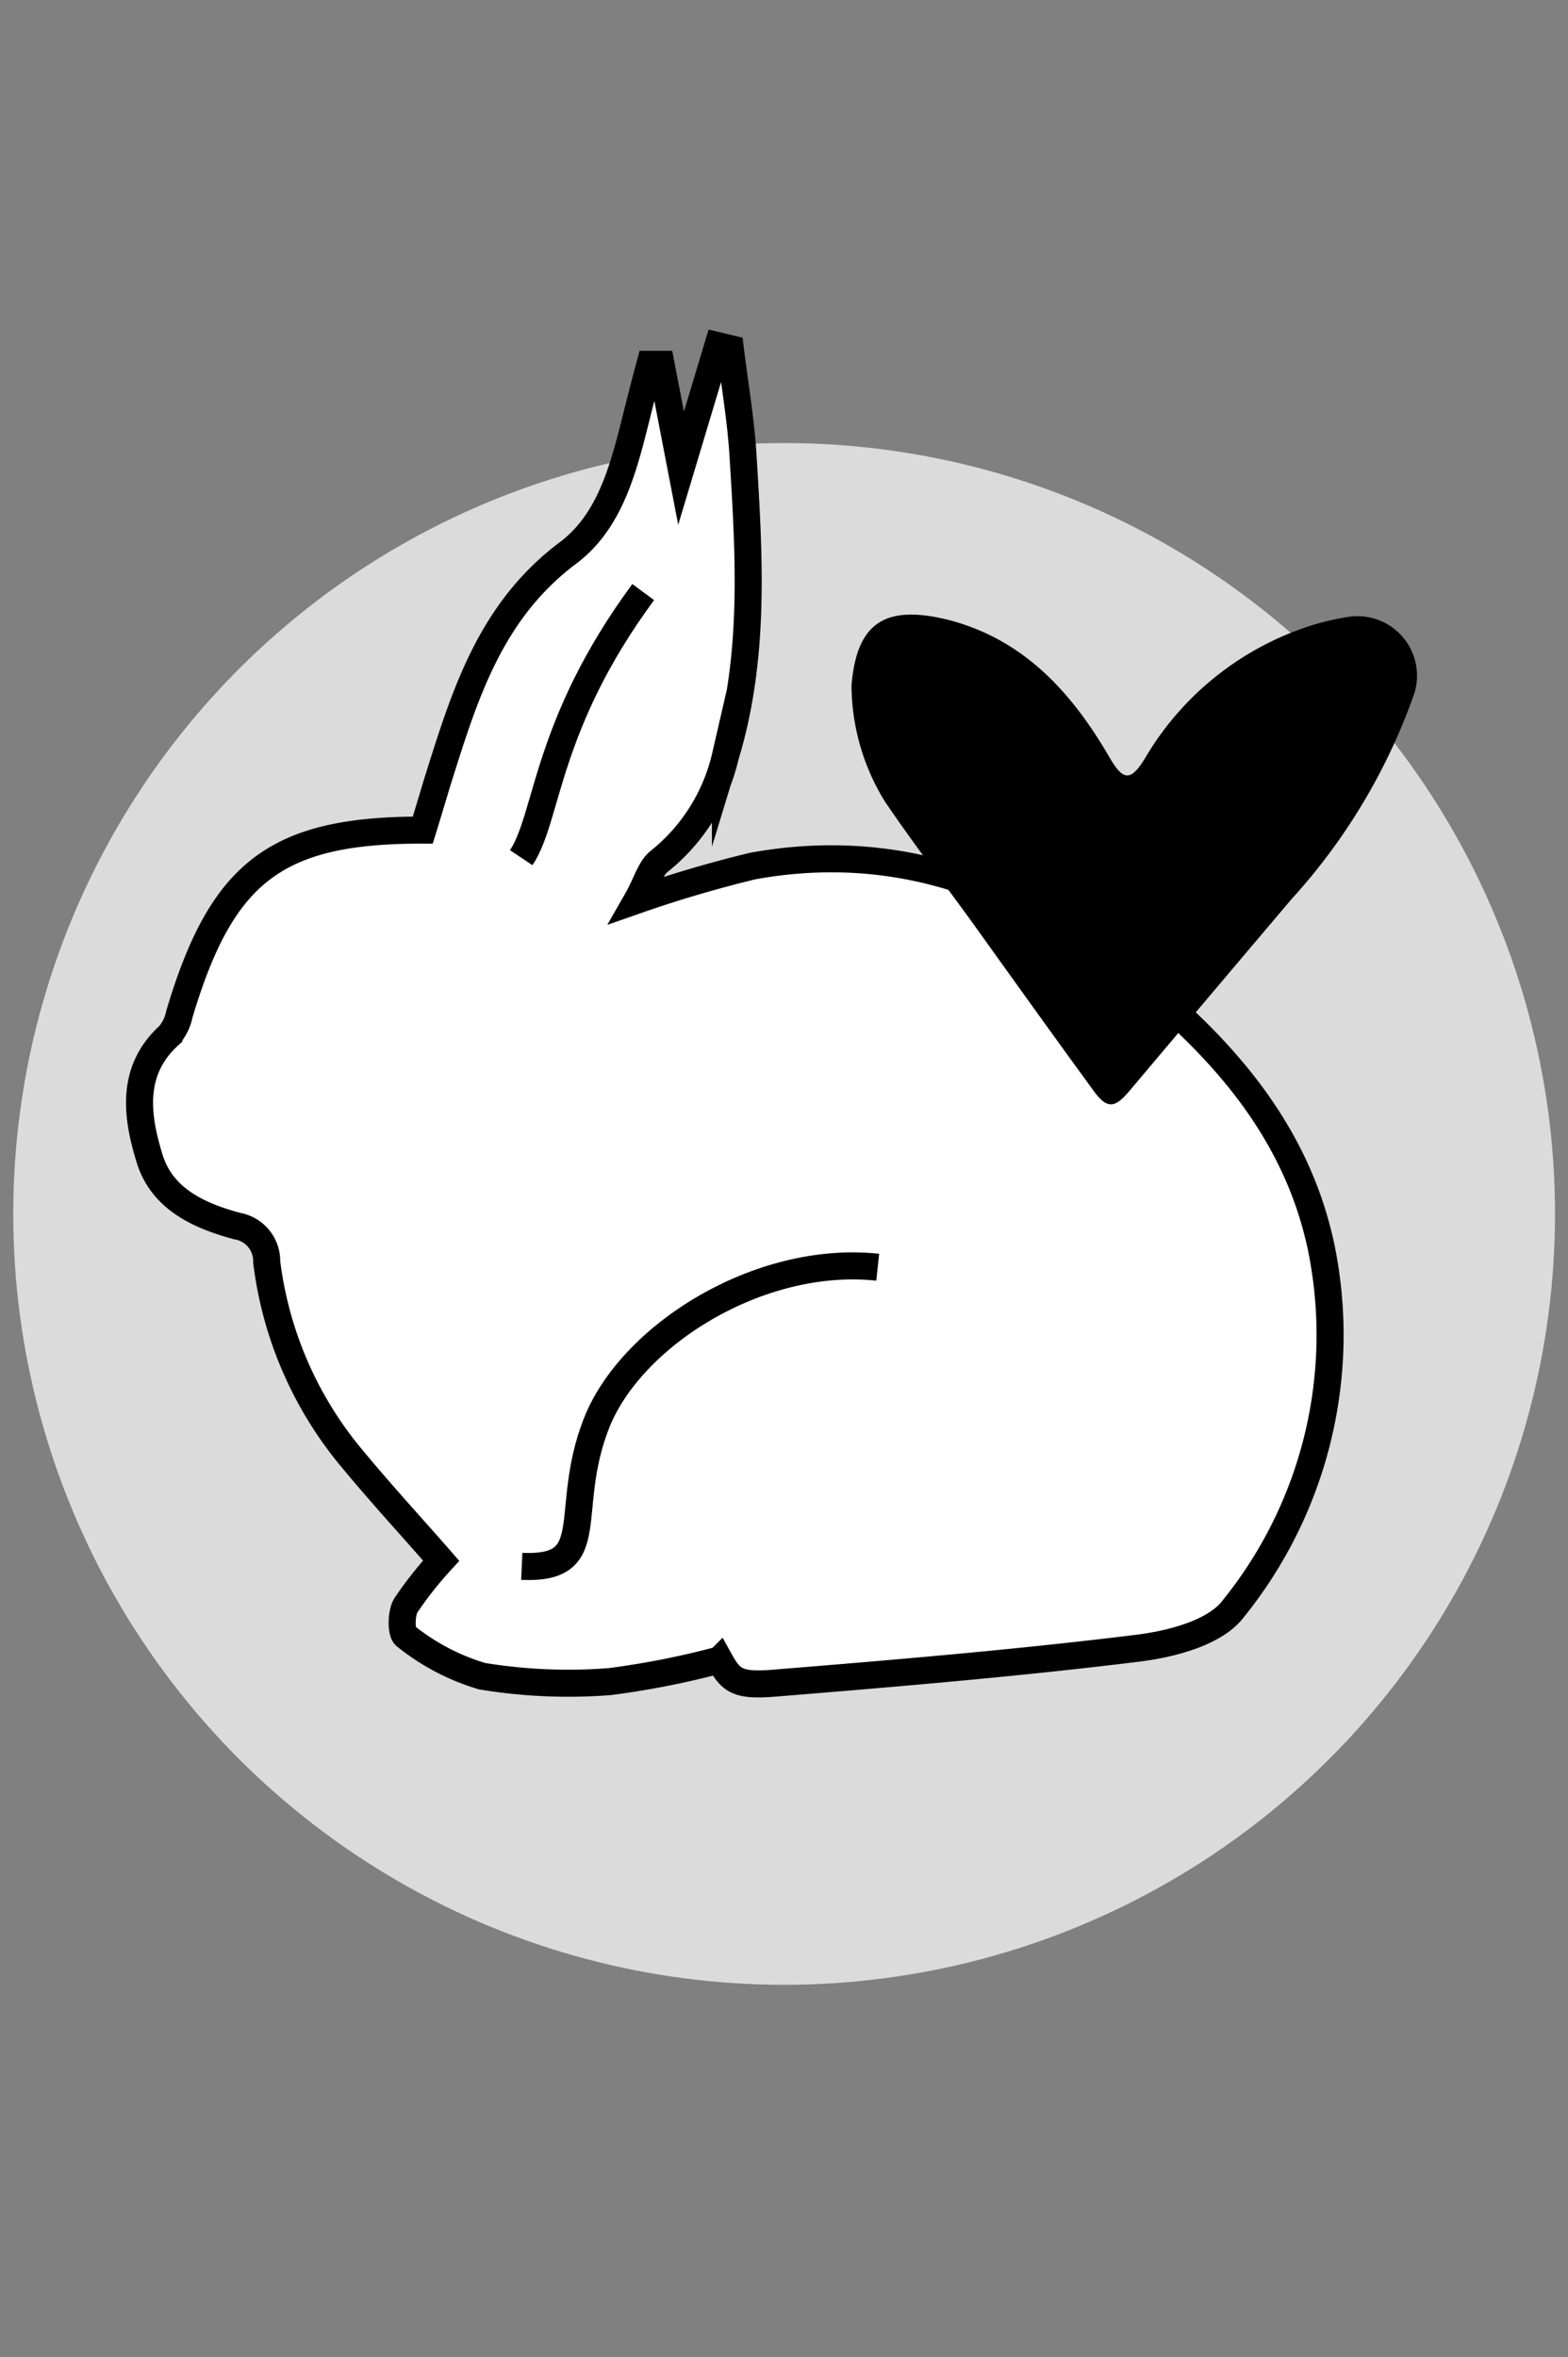 <svg id="Layer_1" data-name="Layer 1" xmlns="http://www.w3.org/2000/svg" viewBox="0 0 57.97 87.15"><rect x="0" y="0" width="57.97" height="87.15" fill="#808080" stroke="none"/><defs><style>.cls-1{fill:#dbdbdb;}.cls-2{fill:#fff;}.cls-2,.cls-3{stroke:#000;stroke-miterlimit:10;}.cls-3{fill:none;}</style></defs><circle id="Ellipse_39" data-name="Ellipse 39" class="cls-1" cx="28.99" cy="44.88" r="28.5"/><g id="Group_162" data-name="Group 162"><path id="Path_215" data-name="Path 215" class="cls-2" d="M27,12.89c.16,1.32.39,2.63.47,3.95.23,3.73.46,7.47-.65,11.11a7,7,0,0,1-2.43,3.88c-.35.26-.48.82-.84,1.45,1.4-.49,2.83-.91,4.27-1.26,5.88-1.07,10.76,1.15,15.11,4.92,2.85,2.48,5.12,5.37,5.92,9.2A16.11,16.11,0,0,1,45.6,59.47c-.67.9-2.32,1.32-3.57,1.47-4.46.55-9,.93-13.43,1.29-1.37.11-1.59-.12-2-.86a31.18,31.18,0,0,1-4.05.8,19.71,19.71,0,0,1-4.73-.2A8.29,8.29,0,0,1,15,60.49c-.18-.12-.17-.84,0-1.13a13.84,13.84,0,0,1,1.31-1.66c-1.17-1.34-2.39-2.66-3.52-4.05a14,14,0,0,1-2.93-7,1.31,1.31,0,0,0-1.09-1.32c-1.41-.38-2.78-1-3.24-2.5s-.74-3.21.71-4.54a1.68,1.68,0,0,0,.39-.79c1.57-5.27,3.57-6.82,9-6.81.17-.55.35-1.15.53-1.75,1-3.18,1.93-6.31,4.83-8.49,1.77-1.32,2.17-3.65,2.72-5.76.1-.4.21-.81.32-1.22l.41,0,.74,3.84,1.36-4.53Z"/><path id="Path_216" data-name="Path 216" class="cls-3" d="M32.45,46.85c-4.4-.47-9.15,2.54-10.41,5.8s.21,5.39-2.75,5.26"/><path id="Path_217" data-name="Path 217" class="cls-3" d="M19.27,31.71c1-1.5.88-4.9,4.51-9.82"/><path id="Path_218" data-name="Path 218" d="M31.48,25.35c.19-2.34,1.25-3,3.55-2.44,2.83.72,4.61,2.71,6,5.11.49.84.77.87,1.28.05a11,11,0,0,1,6.12-4.93,9.22,9.22,0,0,1,1.47-.34,2.2,2.2,0,0,1,2.33,3,22.19,22.19,0,0,1-4.48,7.44q-3,3.54-6,7.1c-.53.63-.82.67-1.31,0-1.51-2.07-3-4.15-4.49-6.23-1.08-1.49-2.2-2.95-3.23-4.47A8.26,8.26,0,0,1,31.48,25.35Z"/></g></svg>